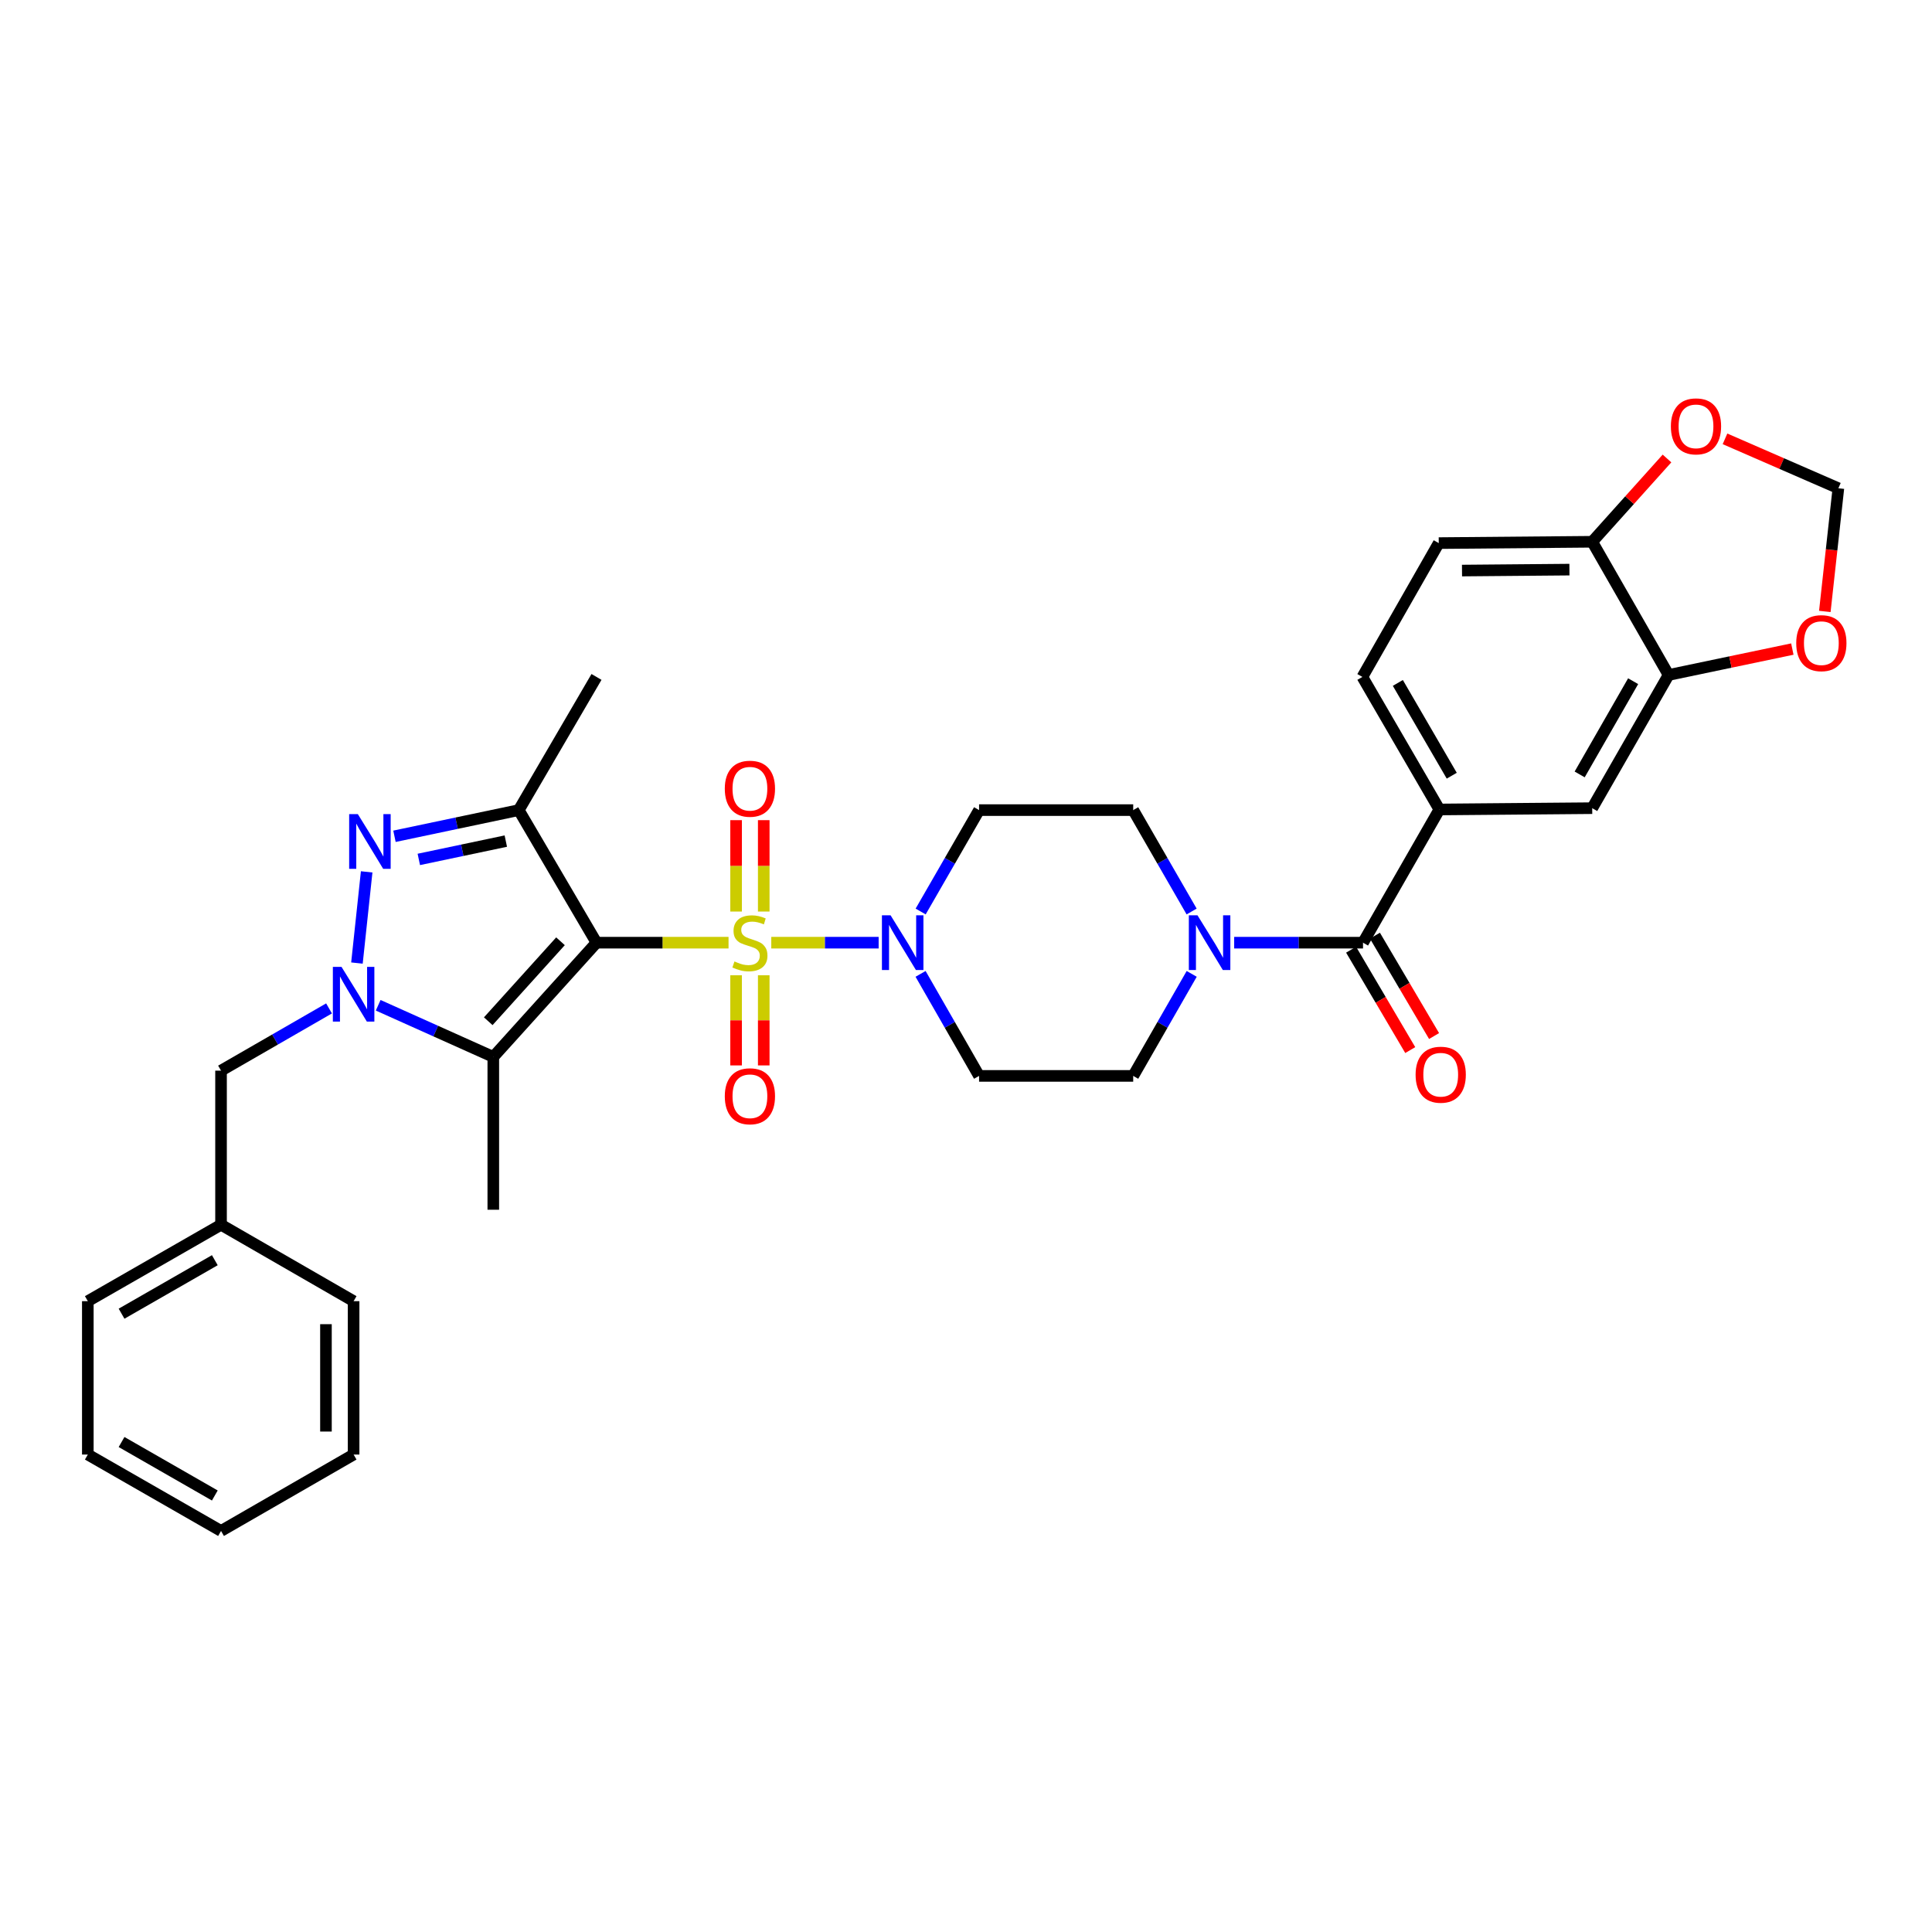 <?xml version='1.0' encoding='iso-8859-1'?>
<svg version='1.1' baseProfile='full'
              xmlns='http://www.w3.org/2000/svg'
                      xmlns:rdkit='http://www.rdkit.org/xml'
                      xmlns:xlink='http://www.w3.org/1999/xlink'
                  xml:space='preserve'
width='1000px' height='1000px' viewBox='0 0 1000 1000'>
<!-- END OF HEADER -->
<rect style='opacity:1.0;fill:#FFFFFF;stroke:none' width='1000' height='1000' x='0' y='0'> </rect>
<path class='bond-0' d='M 377.09,487.93 L 342.917,487.93' style='fill:none;fill-rule:evenodd;stroke:#CCCC00;stroke-width:6px;stroke-linecap:butt;stroke-linejoin:miter;stroke-opacity:1' />
<path class='bond-0' d='M 342.917,487.93 L 308.743,487.93' style='fill:none;fill-rule:evenodd;stroke:#000000;stroke-width:6px;stroke-linecap:butt;stroke-linejoin:miter;stroke-opacity:1' />
<path class='bond-5' d='M 399.212,487.93 L 426.999,487.93' style='fill:none;fill-rule:evenodd;stroke:#CCCC00;stroke-width:6px;stroke-linecap:butt;stroke-linejoin:miter;stroke-opacity:1' />
<path class='bond-5' d='M 426.999,487.93 L 454.785,487.93' style='fill:none;fill-rule:evenodd;stroke:#0000FF;stroke-width:6px;stroke-linecap:butt;stroke-linejoin:miter;stroke-opacity:1' />
<path class='bond-9' d='M 380.998,504.796 L 380.998,528.127' style='fill:none;fill-rule:evenodd;stroke:#CCCC00;stroke-width:6px;stroke-linecap:butt;stroke-linejoin:miter;stroke-opacity:1' />
<path class='bond-9' d='M 380.998,528.127 L 380.998,551.459' style='fill:none;fill-rule:evenodd;stroke:#FF0000;stroke-width:6px;stroke-linecap:butt;stroke-linejoin:miter;stroke-opacity:1' />
<path class='bond-9' d='M 395.313,504.796 L 395.313,528.127' style='fill:none;fill-rule:evenodd;stroke:#CCCC00;stroke-width:6px;stroke-linecap:butt;stroke-linejoin:miter;stroke-opacity:1' />
<path class='bond-9' d='M 395.313,528.127 L 395.313,551.459' style='fill:none;fill-rule:evenodd;stroke:#FF0000;stroke-width:6px;stroke-linecap:butt;stroke-linejoin:miter;stroke-opacity:1' />
<path class='bond-10' d='M 395.313,471.816 L 395.313,448.164' style='fill:none;fill-rule:evenodd;stroke:#CCCC00;stroke-width:6px;stroke-linecap:butt;stroke-linejoin:miter;stroke-opacity:1' />
<path class='bond-10' d='M 395.313,448.164 L 395.313,424.512' style='fill:none;fill-rule:evenodd;stroke:#FF0000;stroke-width:6px;stroke-linecap:butt;stroke-linejoin:miter;stroke-opacity:1' />
<path class='bond-10' d='M 380.998,471.816 L 380.998,448.164' style='fill:none;fill-rule:evenodd;stroke:#CCCC00;stroke-width:6px;stroke-linecap:butt;stroke-linejoin:miter;stroke-opacity:1' />
<path class='bond-10' d='M 380.998,448.164 L 380.998,424.512' style='fill:none;fill-rule:evenodd;stroke:#FF0000;stroke-width:6px;stroke-linecap:butt;stroke-linejoin:miter;stroke-opacity:1' />
<path class='bond-2' d='M 308.743,487.93 L 255.33,547.054' style='fill:none;fill-rule:evenodd;stroke:#000000;stroke-width:6px;stroke-linecap:butt;stroke-linejoin:miter;stroke-opacity:1' />
<path class='bond-2' d='M 290.109,487.202 L 252.719,528.589' style='fill:none;fill-rule:evenodd;stroke:#000000;stroke-width:6px;stroke-linecap:butt;stroke-linejoin:miter;stroke-opacity:1' />
<path class='bond-4' d='M 308.743,487.93 L 268.508,419.311' style='fill:none;fill-rule:evenodd;stroke:#000000;stroke-width:6px;stroke-linecap:butt;stroke-linejoin:miter;stroke-opacity:1' />
<path class='bond-1' d='M 195.749,520.327 L 225.539,533.691' style='fill:none;fill-rule:evenodd;stroke:#0000FF;stroke-width:6px;stroke-linecap:butt;stroke-linejoin:miter;stroke-opacity:1' />
<path class='bond-1' d='M 225.539,533.691 L 255.33,547.054' style='fill:none;fill-rule:evenodd;stroke:#000000;stroke-width:6px;stroke-linecap:butt;stroke-linejoin:miter;stroke-opacity:1' />
<path class='bond-15' d='M 170.308,521.951 L 142.358,538.058' style='fill:none;fill-rule:evenodd;stroke:#0000FF;stroke-width:6px;stroke-linecap:butt;stroke-linejoin:miter;stroke-opacity:1' />
<path class='bond-15' d='M 142.358,538.058 L 114.408,554.164' style='fill:none;fill-rule:evenodd;stroke:#000000;stroke-width:6px;stroke-linecap:butt;stroke-linejoin:miter;stroke-opacity:1' />
<path class='bond-34' d='M 184.751,498.473 L 189.787,451.277' style='fill:none;fill-rule:evenodd;stroke:#0000FF;stroke-width:6px;stroke-linecap:butt;stroke-linejoin:miter;stroke-opacity:1' />
<path class='bond-25' d='M 255.33,547.054 L 255.33,626.156' style='fill:none;fill-rule:evenodd;stroke:#000000;stroke-width:6px;stroke-linecap:butt;stroke-linejoin:miter;stroke-opacity:1' />
<path class='bond-3' d='M 204.175,432.859 L 236.341,426.085' style='fill:none;fill-rule:evenodd;stroke:#0000FF;stroke-width:6px;stroke-linecap:butt;stroke-linejoin:miter;stroke-opacity:1' />
<path class='bond-3' d='M 236.341,426.085 L 268.508,419.311' style='fill:none;fill-rule:evenodd;stroke:#000000;stroke-width:6px;stroke-linecap:butt;stroke-linejoin:miter;stroke-opacity:1' />
<path class='bond-3' d='M 216.775,444.835 L 239.291,440.093' style='fill:none;fill-rule:evenodd;stroke:#0000FF;stroke-width:6px;stroke-linecap:butt;stroke-linejoin:miter;stroke-opacity:1' />
<path class='bond-3' d='M 239.291,440.093 L 261.808,435.351' style='fill:none;fill-rule:evenodd;stroke:#000000;stroke-width:6px;stroke-linecap:butt;stroke-linejoin:miter;stroke-opacity:1' />
<path class='bond-26' d='M 268.508,419.311 L 308.743,350.381' style='fill:none;fill-rule:evenodd;stroke:#000000;stroke-width:6px;stroke-linecap:butt;stroke-linejoin:miter;stroke-opacity:1' />
<path class='bond-13' d='M 476.526,471.79 L 491.647,445.55' style='fill:none;fill-rule:evenodd;stroke:#0000FF;stroke-width:6px;stroke-linecap:butt;stroke-linejoin:miter;stroke-opacity:1' />
<path class='bond-13' d='M 491.647,445.55 L 506.768,419.311' style='fill:none;fill-rule:evenodd;stroke:#000000;stroke-width:6px;stroke-linecap:butt;stroke-linejoin:miter;stroke-opacity:1' />
<path class='bond-14' d='M 476.485,504.077 L 491.627,530.481' style='fill:none;fill-rule:evenodd;stroke:#0000FF;stroke-width:6px;stroke-linecap:butt;stroke-linejoin:miter;stroke-opacity:1' />
<path class='bond-14' d='M 491.627,530.481 L 506.768,556.884' style='fill:none;fill-rule:evenodd;stroke:#000000;stroke-width:6px;stroke-linecap:butt;stroke-linejoin:miter;stroke-opacity:1' />
<path class='bond-6' d='M 705.494,487.93 L 672.15,487.93' style='fill:none;fill-rule:evenodd;stroke:#000000;stroke-width:6px;stroke-linecap:butt;stroke-linejoin:miter;stroke-opacity:1' />
<path class='bond-6' d='M 672.15,487.93 L 638.807,487.93' style='fill:none;fill-rule:evenodd;stroke:#0000FF;stroke-width:6px;stroke-linecap:butt;stroke-linejoin:miter;stroke-opacity:1' />
<path class='bond-8' d='M 705.494,487.93 L 745.021,418.985' style='fill:none;fill-rule:evenodd;stroke:#000000;stroke-width:6px;stroke-linecap:butt;stroke-linejoin:miter;stroke-opacity:1' />
<path class='bond-22' d='M 699.327,491.564 L 714.634,517.541' style='fill:none;fill-rule:evenodd;stroke:#000000;stroke-width:6px;stroke-linecap:butt;stroke-linejoin:miter;stroke-opacity:1' />
<path class='bond-22' d='M 714.634,517.541 L 729.941,543.517' style='fill:none;fill-rule:evenodd;stroke:#FF0000;stroke-width:6px;stroke-linecap:butt;stroke-linejoin:miter;stroke-opacity:1' />
<path class='bond-22' d='M 711.66,484.296 L 726.967,510.273' style='fill:none;fill-rule:evenodd;stroke:#000000;stroke-width:6px;stroke-linecap:butt;stroke-linejoin:miter;stroke-opacity:1' />
<path class='bond-22' d='M 726.967,510.273 L 742.274,536.25' style='fill:none;fill-rule:evenodd;stroke:#FF0000;stroke-width:6px;stroke-linecap:butt;stroke-linejoin:miter;stroke-opacity:1' />
<path class='bond-7' d='M 616.823,504.077 L 601.685,530.481' style='fill:none;fill-rule:evenodd;stroke:#0000FF;stroke-width:6px;stroke-linecap:butt;stroke-linejoin:miter;stroke-opacity:1' />
<path class='bond-7' d='M 601.685,530.481 L 586.546,556.884' style='fill:none;fill-rule:evenodd;stroke:#000000;stroke-width:6px;stroke-linecap:butt;stroke-linejoin:miter;stroke-opacity:1' />
<path class='bond-33' d='M 616.783,471.79 L 601.664,445.551' style='fill:none;fill-rule:evenodd;stroke:#0000FF;stroke-width:6px;stroke-linecap:butt;stroke-linejoin:miter;stroke-opacity:1' />
<path class='bond-33' d='M 601.664,445.551 L 586.546,419.311' style='fill:none;fill-rule:evenodd;stroke:#000000;stroke-width:6px;stroke-linecap:butt;stroke-linejoin:miter;stroke-opacity:1' />
<path class='bond-12' d='M 745.021,418.985 L 824.123,418.308' style='fill:none;fill-rule:evenodd;stroke:#000000;stroke-width:6px;stroke-linecap:butt;stroke-linejoin:miter;stroke-opacity:1' />
<path class='bond-23' d='M 745.021,418.985 L 705.167,350.381' style='fill:none;fill-rule:evenodd;stroke:#000000;stroke-width:6px;stroke-linecap:butt;stroke-linejoin:miter;stroke-opacity:1' />
<path class='bond-23' d='M 751.421,401.503 L 723.524,353.48' style='fill:none;fill-rule:evenodd;stroke:#000000;stroke-width:6px;stroke-linecap:butt;stroke-linejoin:miter;stroke-opacity:1' />
<path class='bond-11' d='M 863.658,349.363 L 824.123,418.308' style='fill:none;fill-rule:evenodd;stroke:#000000;stroke-width:6px;stroke-linecap:butt;stroke-linejoin:miter;stroke-opacity:1' />
<path class='bond-11' d='M 845.309,352.583 L 817.634,400.845' style='fill:none;fill-rule:evenodd;stroke:#000000;stroke-width:6px;stroke-linecap:butt;stroke-linejoin:miter;stroke-opacity:1' />
<path class='bond-17' d='M 863.658,349.363 L 895.683,342.659' style='fill:none;fill-rule:evenodd;stroke:#000000;stroke-width:6px;stroke-linecap:butt;stroke-linejoin:miter;stroke-opacity:1' />
<path class='bond-17' d='M 895.683,342.659 L 927.708,335.956' style='fill:none;fill-rule:evenodd;stroke:#FF0000;stroke-width:6px;stroke-linecap:butt;stroke-linejoin:miter;stroke-opacity:1' />
<path class='bond-36' d='M 863.658,349.363 L 824.123,280.417' style='fill:none;fill-rule:evenodd;stroke:#000000;stroke-width:6px;stroke-linecap:butt;stroke-linejoin:miter;stroke-opacity:1' />
<path class='bond-18' d='M 506.768,419.311 L 586.546,419.311' style='fill:none;fill-rule:evenodd;stroke:#000000;stroke-width:6px;stroke-linecap:butt;stroke-linejoin:miter;stroke-opacity:1' />
<path class='bond-19' d='M 506.768,556.884 L 586.546,556.884' style='fill:none;fill-rule:evenodd;stroke:#000000;stroke-width:6px;stroke-linecap:butt;stroke-linejoin:miter;stroke-opacity:1' />
<path class='bond-27' d='M 114.408,554.164 L 114.408,633.926' style='fill:none;fill-rule:evenodd;stroke:#000000;stroke-width:6px;stroke-linecap:butt;stroke-linejoin:miter;stroke-opacity:1' />
<path class='bond-16' d='M 824.123,280.417 L 744.695,281.109' style='fill:none;fill-rule:evenodd;stroke:#000000;stroke-width:6px;stroke-linecap:butt;stroke-linejoin:miter;stroke-opacity:1' />
<path class='bond-16' d='M 812.333,294.836 L 756.733,295.32' style='fill:none;fill-rule:evenodd;stroke:#000000;stroke-width:6px;stroke-linecap:butt;stroke-linejoin:miter;stroke-opacity:1' />
<path class='bond-20' d='M 824.123,280.417 L 843.479,258.865' style='fill:none;fill-rule:evenodd;stroke:#000000;stroke-width:6px;stroke-linecap:butt;stroke-linejoin:miter;stroke-opacity:1' />
<path class='bond-20' d='M 843.479,258.865 L 862.836,237.313' style='fill:none;fill-rule:evenodd;stroke:#FF0000;stroke-width:6px;stroke-linecap:butt;stroke-linejoin:miter;stroke-opacity:1' />
<path class='bond-21' d='M 944.525,316.478 L 948.032,284.601' style='fill:none;fill-rule:evenodd;stroke:#FF0000;stroke-width:6px;stroke-linecap:butt;stroke-linejoin:miter;stroke-opacity:1' />
<path class='bond-21' d='M 948.032,284.601 L 951.54,252.724' style='fill:none;fill-rule:evenodd;stroke:#000000;stroke-width:6px;stroke-linecap:butt;stroke-linejoin:miter;stroke-opacity:1' />
<path class='bond-37' d='M 892.856,227.144 L 922.198,239.934' style='fill:none;fill-rule:evenodd;stroke:#FF0000;stroke-width:6px;stroke-linecap:butt;stroke-linejoin:miter;stroke-opacity:1' />
<path class='bond-37' d='M 922.198,239.934 L 951.54,252.724' style='fill:none;fill-rule:evenodd;stroke:#000000;stroke-width:6px;stroke-linecap:butt;stroke-linejoin:miter;stroke-opacity:1' />
<path class='bond-24' d='M 705.167,350.381 L 744.695,281.109' style='fill:none;fill-rule:evenodd;stroke:#000000;stroke-width:6px;stroke-linecap:butt;stroke-linejoin:miter;stroke-opacity:1' />
<path class='bond-28' d='M 114.408,633.926 L 45.455,673.485' style='fill:none;fill-rule:evenodd;stroke:#000000;stroke-width:6px;stroke-linecap:butt;stroke-linejoin:miter;stroke-opacity:1' />
<path class='bond-28' d='M 111.189,652.277 L 62.921,679.968' style='fill:none;fill-rule:evenodd;stroke:#000000;stroke-width:6px;stroke-linecap:butt;stroke-linejoin:miter;stroke-opacity:1' />
<path class='bond-29' d='M 114.408,633.926 L 183.028,673.485' style='fill:none;fill-rule:evenodd;stroke:#000000;stroke-width:6px;stroke-linecap:butt;stroke-linejoin:miter;stroke-opacity:1' />
<path class='bond-30' d='M 45.455,673.485 L 45.455,752.873' style='fill:none;fill-rule:evenodd;stroke:#000000;stroke-width:6px;stroke-linecap:butt;stroke-linejoin:miter;stroke-opacity:1' />
<path class='bond-31' d='M 183.028,673.485 L 183.028,752.873' style='fill:none;fill-rule:evenodd;stroke:#000000;stroke-width:6px;stroke-linecap:butt;stroke-linejoin:miter;stroke-opacity:1' />
<path class='bond-31' d='M 168.712,685.393 L 168.712,740.965' style='fill:none;fill-rule:evenodd;stroke:#000000;stroke-width:6px;stroke-linecap:butt;stroke-linejoin:miter;stroke-opacity:1' />
<path class='bond-35' d='M 45.455,752.873 L 114.408,792.416' style='fill:none;fill-rule:evenodd;stroke:#000000;stroke-width:6px;stroke-linecap:butt;stroke-linejoin:miter;stroke-opacity:1' />
<path class='bond-35' d='M 62.919,746.386 L 111.187,774.066' style='fill:none;fill-rule:evenodd;stroke:#000000;stroke-width:6px;stroke-linecap:butt;stroke-linejoin:miter;stroke-opacity:1' />
<path class='bond-32' d='M 183.028,752.873 L 114.408,792.416' style='fill:none;fill-rule:evenodd;stroke:#000000;stroke-width:6px;stroke-linecap:butt;stroke-linejoin:miter;stroke-opacity:1' />
<path  class='atom-0' d='M 380.155 497.65
Q 380.475 497.77, 381.795 498.33
Q 383.115 498.89, 384.555 499.25
Q 386.035 499.57, 387.475 499.57
Q 390.155 499.57, 391.715 498.29
Q 393.275 496.97, 393.275 494.69
Q 393.275 493.13, 392.475 492.17
Q 391.715 491.21, 390.515 490.69
Q 389.315 490.17, 387.315 489.57
Q 384.795 488.81, 383.275 488.09
Q 381.795 487.37, 380.715 485.85
Q 379.675 484.33, 379.675 481.77
Q 379.675 478.21, 382.075 476.01
Q 384.515 473.81, 389.315 473.81
Q 392.595 473.81, 396.315 475.37
L 395.395 478.45
Q 391.995 477.05, 389.435 477.05
Q 386.675 477.05, 385.155 478.21
Q 383.635 479.33, 383.675 481.29
Q 383.675 482.81, 384.435 483.73
Q 385.235 484.65, 386.355 485.17
Q 387.515 485.69, 389.435 486.29
Q 391.995 487.09, 393.515 487.89
Q 395.035 488.69, 396.115 490.33
Q 397.235 491.93, 397.235 494.69
Q 397.235 498.61, 394.595 500.73
Q 391.995 502.81, 387.635 502.81
Q 385.115 502.81, 383.195 502.25
Q 381.315 501.73, 379.075 500.81
L 380.155 497.65
' fill='#CCCC00'/>
<path  class='atom-2' d='M 176.768 500.461
L 186.048 515.461
Q 186.968 516.941, 188.448 519.621
Q 189.928 522.301, 190.008 522.461
L 190.008 500.461
L 193.768 500.461
L 193.768 528.781
L 189.888 528.781
L 179.928 512.381
Q 178.768 510.461, 177.528 508.261
Q 176.328 506.061, 175.968 505.381
L 175.968 528.781
L 172.288 528.781
L 172.288 500.461
L 176.768 500.461
' fill='#0000FF'/>
<path  class='atom-4' d='M 185.206 421.375
L 194.486 436.375
Q 195.406 437.855, 196.886 440.535
Q 198.366 443.215, 198.446 443.375
L 198.446 421.375
L 202.206 421.375
L 202.206 449.695
L 198.326 449.695
L 188.366 433.295
Q 187.206 431.375, 185.966 429.175
Q 184.766 426.975, 184.406 426.295
L 184.406 449.695
L 180.726 449.695
L 180.726 421.375
L 185.206 421.375
' fill='#0000FF'/>
<path  class='atom-6' d='M 460.965 473.77
L 470.245 488.77
Q 471.165 490.25, 472.645 492.93
Q 474.125 495.61, 474.205 495.77
L 474.205 473.77
L 477.965 473.77
L 477.965 502.09
L 474.085 502.09
L 464.125 485.69
Q 462.965 483.77, 461.725 481.57
Q 460.525 479.37, 460.165 478.69
L 460.165 502.09
L 456.485 502.09
L 456.485 473.77
L 460.965 473.77
' fill='#0000FF'/>
<path  class='atom-8' d='M 619.821 473.77
L 629.101 488.77
Q 630.021 490.25, 631.501 492.93
Q 632.981 495.61, 633.061 495.77
L 633.061 473.77
L 636.821 473.77
L 636.821 502.09
L 632.941 502.09
L 622.981 485.69
Q 621.821 483.77, 620.581 481.57
Q 619.381 479.37, 619.021 478.69
L 619.021 502.09
L 615.341 502.09
L 615.341 473.77
L 619.821 473.77
' fill='#0000FF'/>
<path  class='atom-10' d='M 375.155 567.422
Q 375.155 560.622, 378.515 556.822
Q 381.875 553.022, 388.155 553.022
Q 394.435 553.022, 397.795 556.822
Q 401.155 560.622, 401.155 567.422
Q 401.155 574.302, 397.755 578.222
Q 394.355 582.102, 388.155 582.102
Q 381.915 582.102, 378.515 578.222
Q 375.155 574.342, 375.155 567.422
M 388.155 578.902
Q 392.475 578.902, 394.795 576.022
Q 397.155 573.102, 397.155 567.422
Q 397.155 561.862, 394.795 559.062
Q 392.475 556.222, 388.155 556.222
Q 383.835 556.222, 381.475 559.022
Q 379.155 561.822, 379.155 567.422
Q 379.155 573.142, 381.475 576.022
Q 383.835 578.902, 388.155 578.902
' fill='#FF0000'/>
<path  class='atom-11' d='M 375.155 408.24
Q 375.155 401.44, 378.515 397.64
Q 381.875 393.84, 388.155 393.84
Q 394.435 393.84, 397.795 397.64
Q 401.155 401.44, 401.155 408.24
Q 401.155 415.12, 397.755 419.04
Q 394.355 422.92, 388.155 422.92
Q 381.915 422.92, 378.515 419.04
Q 375.155 415.16, 375.155 408.24
M 388.155 419.72
Q 392.475 419.72, 394.795 416.84
Q 397.155 413.92, 397.155 408.24
Q 397.155 402.68, 394.795 399.88
Q 392.475 397.04, 388.155 397.04
Q 383.835 397.04, 381.475 399.84
Q 379.155 402.64, 379.155 408.24
Q 379.155 413.96, 381.475 416.84
Q 383.835 419.72, 388.155 419.72
' fill='#FF0000'/>
<path  class='atom-18' d='M 929.728 332.892
Q 929.728 326.092, 933.088 322.292
Q 936.448 318.492, 942.728 318.492
Q 949.008 318.492, 952.368 322.292
Q 955.728 326.092, 955.728 332.892
Q 955.728 339.772, 952.328 343.692
Q 948.928 347.572, 942.728 347.572
Q 936.488 347.572, 933.088 343.692
Q 929.728 339.812, 929.728 332.892
M 942.728 344.372
Q 947.048 344.372, 949.368 341.492
Q 951.728 338.572, 951.728 332.892
Q 951.728 327.332, 949.368 324.532
Q 947.048 321.692, 942.728 321.692
Q 938.408 321.692, 936.048 324.492
Q 933.728 327.292, 933.728 332.892
Q 933.728 338.612, 936.048 341.492
Q 938.408 344.372, 942.728 344.372
' fill='#FF0000'/>
<path  class='atom-21' d='M 864.846 220.681
Q 864.846 213.881, 868.206 210.081
Q 871.566 206.281, 877.846 206.281
Q 884.126 206.281, 887.486 210.081
Q 890.846 213.881, 890.846 220.681
Q 890.846 227.561, 887.446 231.481
Q 884.046 235.361, 877.846 235.361
Q 871.606 235.361, 868.206 231.481
Q 864.846 227.601, 864.846 220.681
M 877.846 232.161
Q 882.166 232.161, 884.486 229.281
Q 886.846 226.361, 886.846 220.681
Q 886.846 215.121, 884.486 212.321
Q 882.166 209.481, 877.846 209.481
Q 873.526 209.481, 871.166 212.281
Q 868.846 215.081, 868.846 220.681
Q 868.846 226.401, 871.166 229.281
Q 873.526 232.161, 877.846 232.161
' fill='#FF0000'/>
<path  class='atom-23' d='M 732.713 556.264
Q 732.713 549.464, 736.073 545.664
Q 739.433 541.864, 745.713 541.864
Q 751.993 541.864, 755.353 545.664
Q 758.713 549.464, 758.713 556.264
Q 758.713 563.144, 755.313 567.064
Q 751.913 570.944, 745.713 570.944
Q 739.473 570.944, 736.073 567.064
Q 732.713 563.184, 732.713 556.264
M 745.713 567.744
Q 750.033 567.744, 752.353 564.864
Q 754.713 561.944, 754.713 556.264
Q 754.713 550.704, 752.353 547.904
Q 750.033 545.064, 745.713 545.064
Q 741.393 545.064, 739.033 547.864
Q 736.713 550.664, 736.713 556.264
Q 736.713 561.984, 739.033 564.864
Q 741.393 567.744, 745.713 567.744
' fill='#FF0000'/>
</svg>
